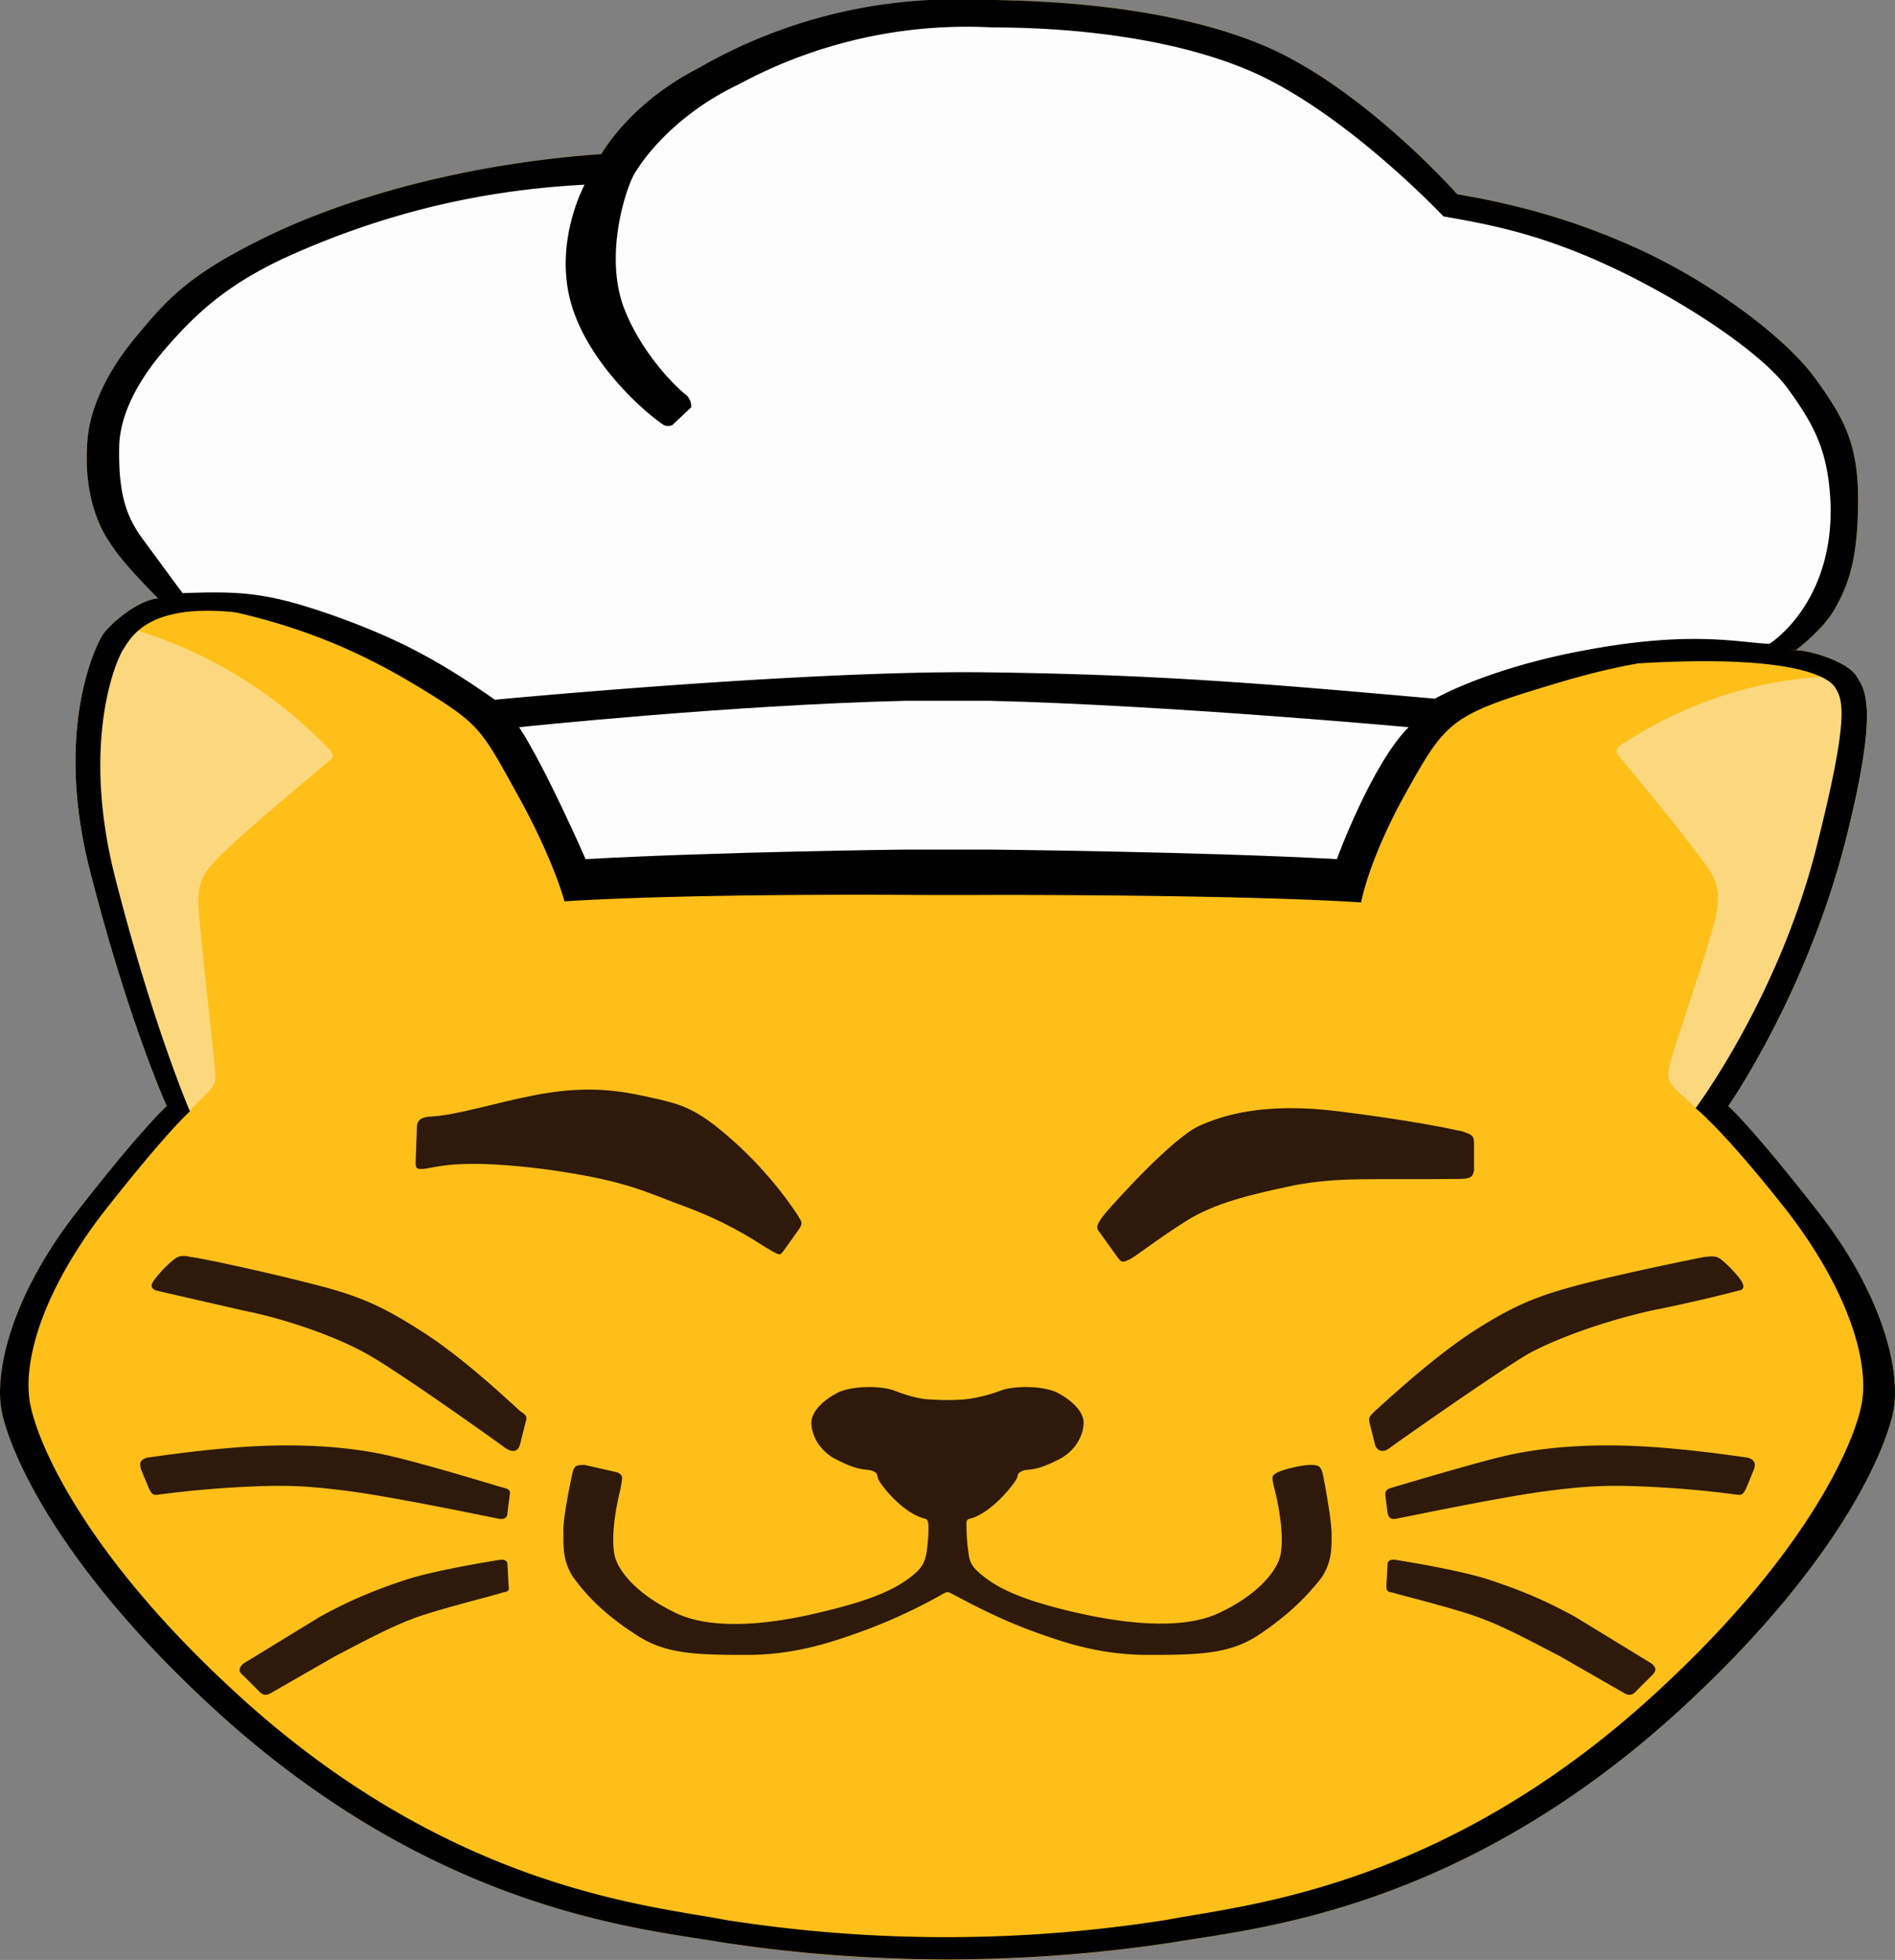 <svg xmlns="http://www.w3.org/2000/svg" viewBox="0 0 1796 1857">
  <rect x="0" y="0" width="1796" height="1857" fill="#808080" stroke="none"/>
  <path  fill="#ffbf19" fill-rule="evenodd" d="M944 0c37 1 156 3 251 42s186 142 186 142c40 7 100 19 172 52s140 85 167 122 41 62 41 115-8 79-21 102c-11 21-38 41-38 41 18 1 49 12 57 24 8 13 23 27-10 157-37 145-111 251-111 251s21 18 85 100 79 155 71 191c-8 37-51 140-192 272-213 200-413 216-488 229a1392 1392 0 01-432 0c-75-13-275-29-488-229C53 1479 10 1376 2 1339c-8-36 7-109 71-191s85-100 85-100-36-79-73-224c-33-130 4-209 12-222 8-12 35-34 53-35 0 0-33-32-46-53-13-19-25-51-21-98 2-25 15-60 46-97 29-35 49-58 120-93 79-39 193-71 321-80 0 0 26-48 93-82 64-32 89-42 154-55 37-8 90-10 127-9z"/>
  <path id="path859" fill="#fbd87e" fill-opacity="1" d="M107 591l-10 11c-8 13-45 92-12 222 37 145 73 224 73 224s-8 7-28 30c15 0 26-2 31-7l32-32c9-9 12-13 11-22-1-15-15-138-16-160 0-17 2-26 14-39 16-19 90-80 111-98 6-4-1-10-1-10a425 425 0 00-205-119zm1637 50c-46 0-124 10-208 65 0 0-7 4-2 10 16 19 71 86 85 107 10 15 10 24 8 41-3 21-42 132-45 147-2 9-1 15 8 23l34 31c6 5 21 9 40 11l-26-28s74-106 111-251c32-125 19-143 11-155l-16-1z"/>
  <path  d="M929 0a487 487 0 00-266 64c-67 34-93 82-93 82-128 9-242 41-321 80-71 35-91 58-120 93-31 37-44 72-46 97-4 47 8 79 21 98 13 21 46 53 46 53h-1c115 15 184 46 243 81 63 38 63 41 98 104s45 102 45 102c127-8 338-6 338-6h50s239-1 367 7c0 0 7-40 42-103s42-73 115-96c65-20 121-38 255-40 0 0 27-20 38-41 13-23 21-49 21-102s-14-78-41-115-95-89-167-122-132-45-172-52c0 0-91-103-186-142S981 1 944 0h-15z"/>
  <path  d="M858 664c-167 4-366 25-366 25 25 38 63 125 63 125 127-7 301-9 301-9h84s200 2 327 9c0 0 33-90 68-125 0 0-230-21-397-25h-80z" fill="#fdfdfd" fill-rule="evenodd"/>
  <path  d="M933 637c171 2 279 12 427 25 0 0 53-31 154-48 93-16 135-5 163-4 0 0 60-37 58-131-2-50-14-74-40-110-25-35-101-85-170-117s-118-40-157-47c0 0-95-101-186-139S977 26 941 26a455 455 0 00-241 54c-61 29-92 72-100 87-8 16-26 73-10 121 14 40 45 74 60 86 6 5 5 12 5 12l-17 16c0 1-6 3-10 0-23-16-67-58-84-106-17-47-3-95 10-121-96 5-187 26-279 67-60 27-90 56-117 87-29 33-44 65-45 93-1 44 6 66 21 87l39 53c56-2 81-1 148 23 55 20 94 40 148 78 0 0 293-28 464-26z" fill="#fdfdfd" fill-rule="evenodd"/>
  <path  d="M138 554l12 13c-18 1-45 23-53 35-8 13-45 92-12 222 37 145 73 224 73 224s-21 18-85 100-79 155-71 191c8 37 51 140 192 272 213 200 413 216 488 229a1416 1416 0 00432 0c75-13 275-29 488-229 141-132 184-235 192-272 8-36-7-109-71-191s-85-100-85-100 74-106 111-251c33-130 18-144 10-157-8-12-39-23-57-24l-23-1c-101-1-161 16-161 16 170-14 213 8 221 20s14 28-18 154c-36 141-114 245-114 245s26 20 88 99c61 80 77 147 69 183-7 35-49 136-186 264-206 194-400 209-472 223a1344 1344 0 01-419 0c-72-14-266-29-472-223-137-128-179-229-186-264-8-36 7-102 68-182 62-79 83-97 83-97s-35-81-71-222c-32-126 0-204 8-216s27-54 148-28c0 0-82-20-127-33z"/>
  <path  d="M1041 1166l18 25c4 6 6 5 12 2s26-19 53-36 60-25 103-34c43-8 70-5 157-6 12 0 12-4 13-8v-26c0-7-2-8-11-11-9-2-45-10-117-19s-111 4-133 14c-25 12-75 67-88 82-9 11-9 14-7 17zm-299 20l15-21c4-6 3-7 0-12s-25-39-62-72-50-35-87-43-67-7-103 0-73 19-98 20c-12 1-12 7-12 13l-1 29c0 6-1 9 11 7s35-9 113 1c78 11 92 21 136 37 44 17 66 34 77 40 9 5 8 4 11 1z" fill="#2e190b" fill-rule="evenodd"/>
  <path  d="M902 1510c19 10 45 24 78 36s65 22 109 22c48 0 77-1 104-19s44-35 57-51 12-33 12-45-6-45-8-55c-2-9-4-10-12-10s-25 4-31 7-6 4-3 16 9 40 6 60c-2 16-21 39-56 56-35 18-91 12-142 0s-70-23-82-32-15-14-16-23a179 179 0 01-2-24c0-5-1-8 3-9 21-5 44-35 45-39s1-5 7-7c6-1 12 0 30-9 18-8 26-24 26-36 0-11-12-22-26-29-14-6-38-6-51-2-13 5-26 8-37 9a215 215 0 01-30 0c-11 0-24-4-37-9-13-4-37-4-51 2-14 7-26 18-26 29 0 12 8 28 26 36 18 9 24 8 30 9 6 2 6 3 7 7 0 4 23 34 45 39 3 1 3 5 3 9a175 175 0 01-2 24c-2 9-4 14-16 23s-31 20-82 32c-52 13-108 18-142 0-35-17-54-40-56-56-3-20 3-48 6-60 2-12 3-13-3-16l-31-7c-9 0-10 1-12 10-2 10-9 43-8 55 0 12-1 29 12 45 12 16 29 33 57 51 27 18 56 19 104 19 43 0 76-10 109-22a508 508 0 0078-36c4-2 4-2 8 0z" fill="#2e190b" fill-rule="evenodd"/>
  <path  d="M1303 1368c1 5 6 10 14 4s102-72 131-89c29-16 76-32 116-41 40-8 76-17 83-19 7-1 6-5 3-10a110 110 0 00-18-19c-5-4-7-4-17-3-10 2-70 14-113 25s-66 20-105 45-86 69-94 76c-5 5-6 6-5 11l5 20zm10 49l2 16c1 4 2 7 8 6s96-20 141-26 66-6 105-4 68 6 76 7c6 1 7 0 10-6l7-17c2-5 2-10-6-12-8-1-60-9-108-11s-91 2-124 10-96 27-103 29-8 3-8 8zm2 66l-1 19c0 5 0 6 6 7 6 2 59 15 83 24s46 21 75 36l61 35c5 3 8 2 11-1l16-16c4-4 4-7-1-11l-72-44c-31-17-54-26-81-35s-82-18-89-19-8 2-8 5zm-822-115c-1 5-5 10-14 4-8-6-102-73-131-89-28-16-76-33-116-41l-83-19c-7-2-6-6-3-10a110 110 0 0118-19c5-4 8-5 17-3 10 1 70 14 113 25 44 11 66 20 105 45 40 25 86 69 94 76 6 4 7 5 5 11l-5 20zm-10 49l-2 16c0 4-2 7-8 6s-96-20-141-26-66-6-105-4c-38 2-68 6-76 7-6 1-7 0-10-6l-7-17c-2-6-2-10 6-12 8-1 60-9 108-11s91 2 124 10c34 8 96 27 103 29 8 2 9 3 8 8zm-2 66l1 19c1 5 0 6-6 7-5 2-58 15-83 24-24 9-46 21-75 36l-61 35c-5 3-8 2-11-1l-16-16c-4-3-4-7 1-11l72-44c31-17 54-26 81-35s83-18 89-19c7-1 8 2 8 5z" fill="#2e190b" fill-rule="evenodd"/>
</svg>
